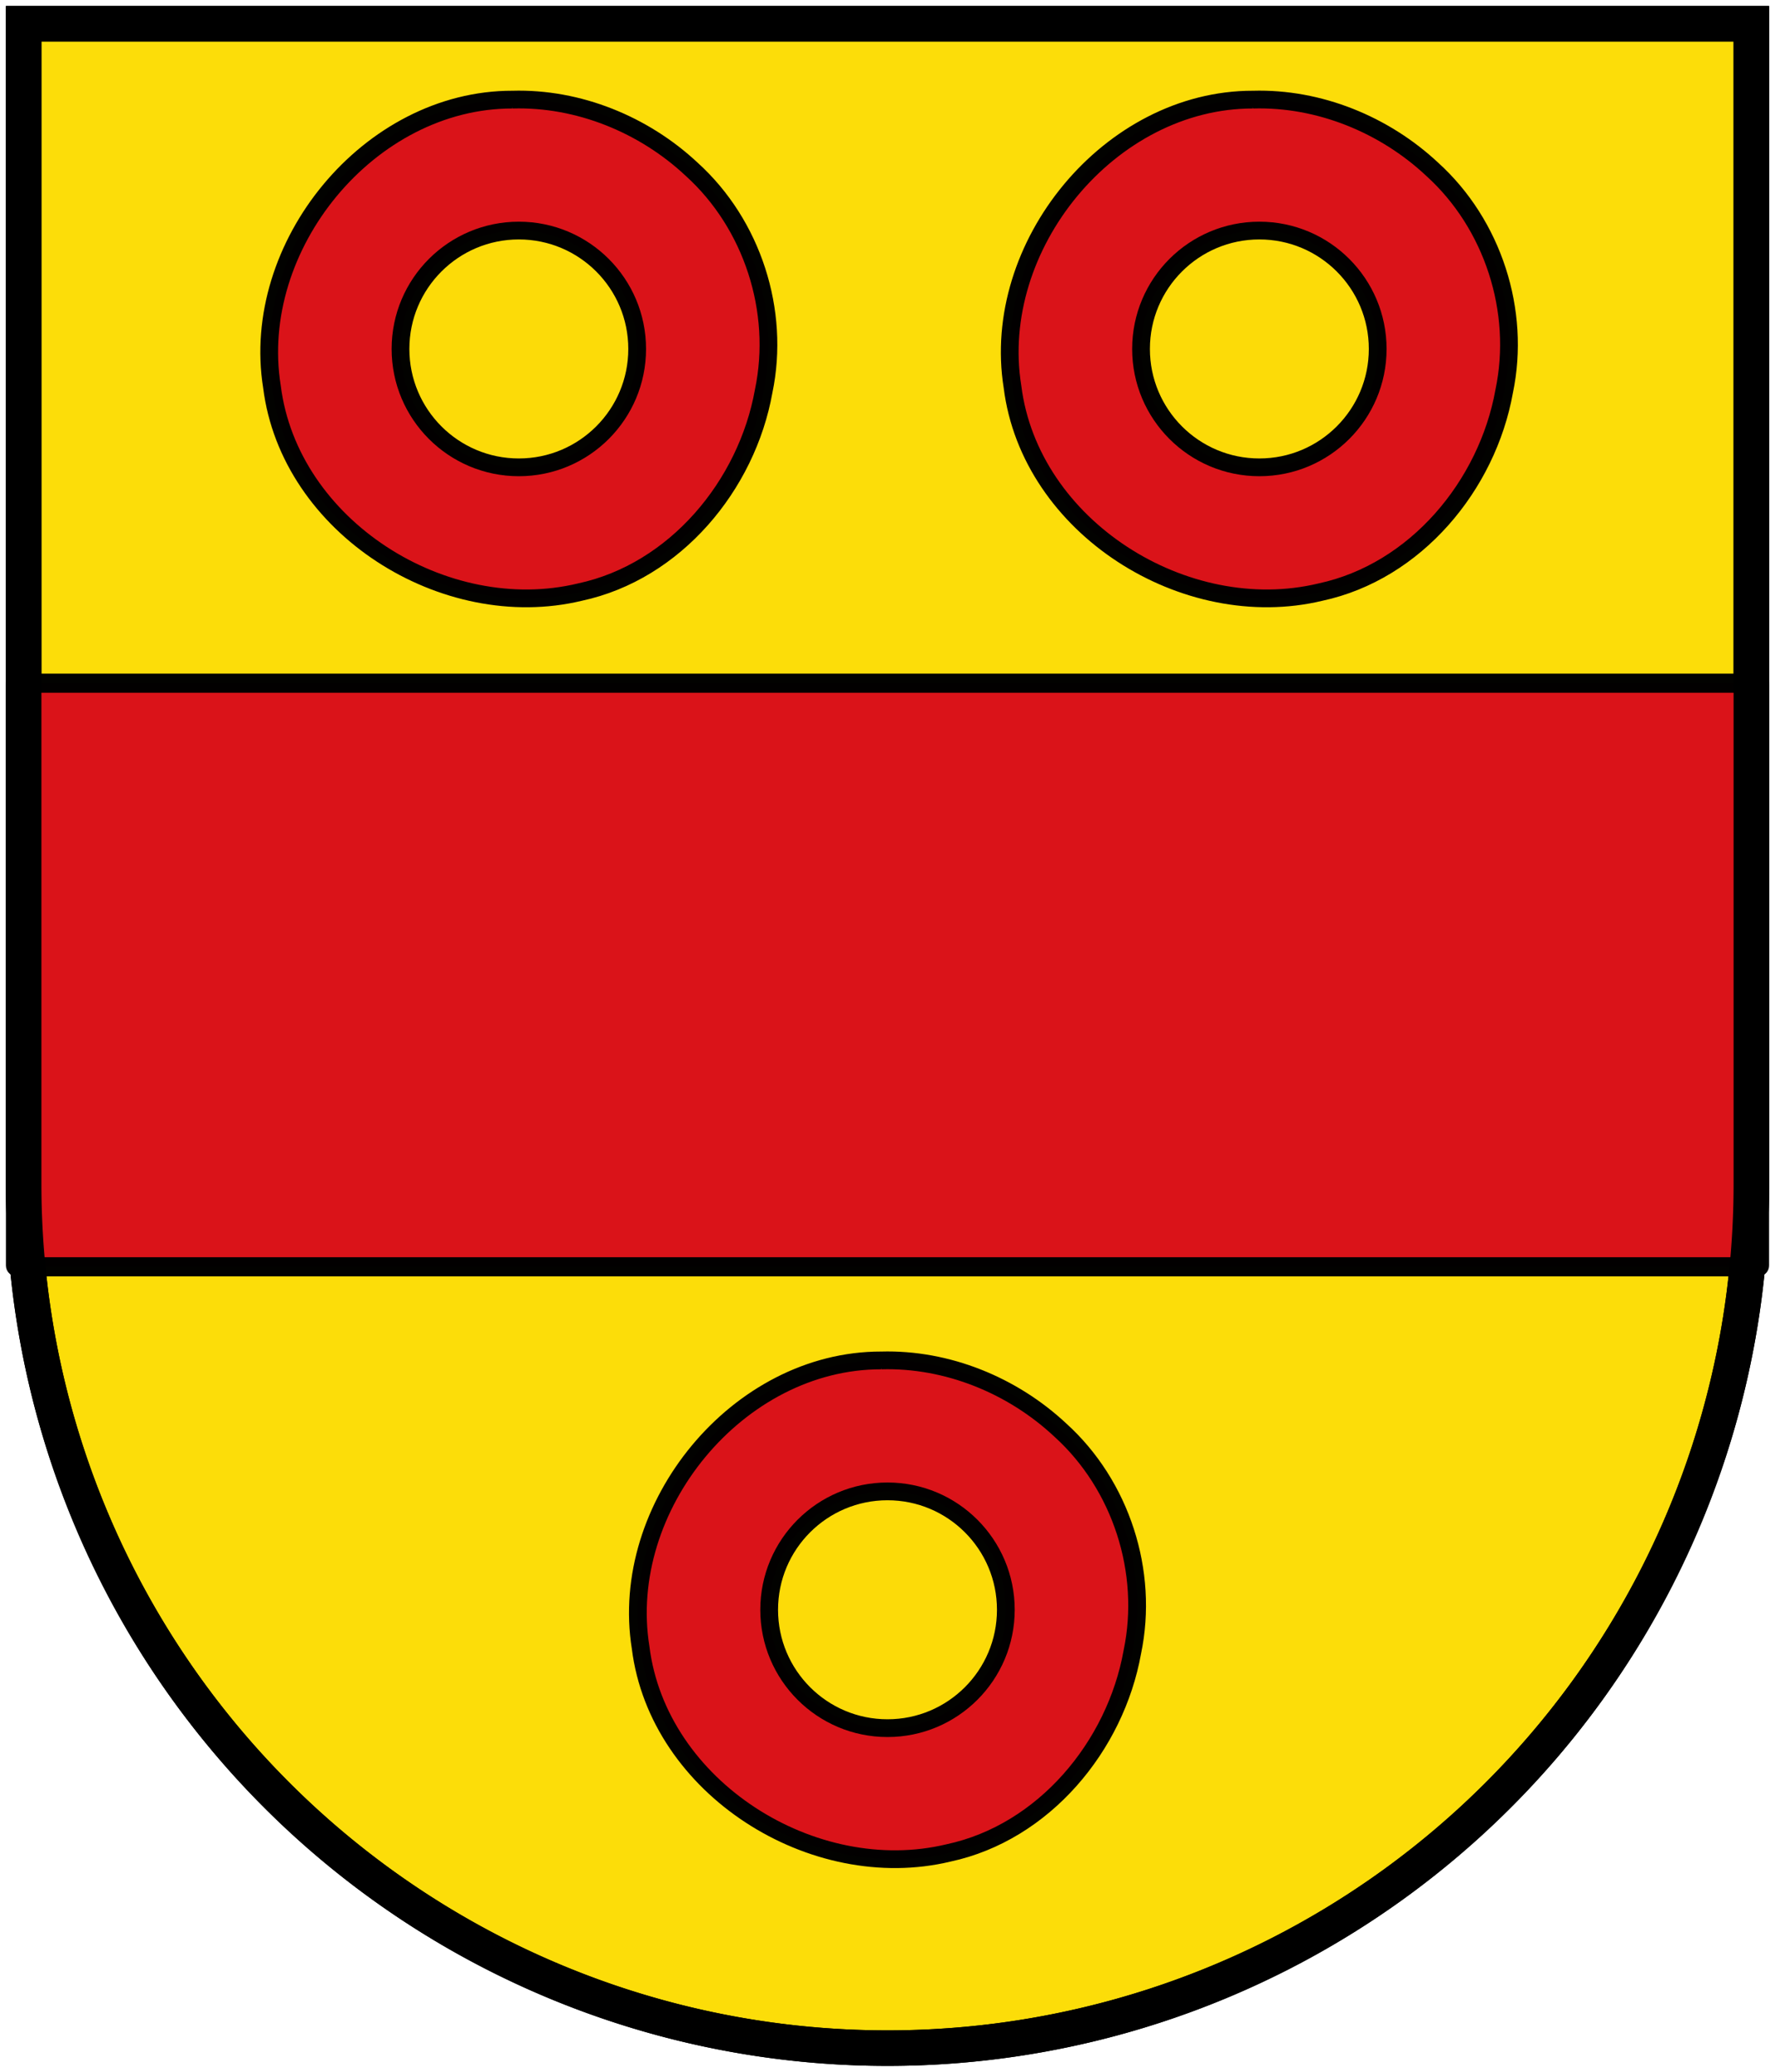 <!-- Created with Inkscape (http://www.inkscape.org/) -->
<svg xmlns:rdf="http://www.w3.org/1999/02/22-rdf-syntax-ns#" xmlns="http://www.w3.org/2000/svg" height="700" width="600" version="1.1" xmlns:cc="http://creativecommons.org/ns#" xmlns:dc="http://purl.org/dc/elements/1.1/">

 <path d="m8,360.38v392a292,292,0,0,0,584,0v-392z" transform="translate(0,-352.362)" stroke="#000000" stroke-width="12" fill="#fcdd09"/>
 <rect opacity="0.99" stroke-linejoin="miter" style="enable-background:accumulate;color:#000000;" stroke-dasharray="none" stroke-dashoffset="0" rx="0.354" ry="0.41" height="197.19" width="589.54" stroke="#000000" stroke-linecap="butt" stroke-miterlimit="4" y="230.83" x="5.23" stroke-width="6.459" fill="#da121a"/>
 <g stroke-linejoin="miter" fill-rule="nonzero" stroke-dashoffset="0" transform="translate(11.679,10)" stroke="#000000" stroke-linecap="butt" stroke-miterlimit="4" stroke-dasharray="none" stroke-width="6">
  <path opacity="0.99" style="enable-background:accumulate;color:#000000;" d="m161.56,23.656c-48.502-0.066-88.94,49.526-81.312,97,5.924,47.449,58.395,80.381,104.1,69.402,32.191-6.907,56.422-36.036,62.119-67.916,5.66-27.074-3.849-56.4-24.313-74.924-16.17-15.141-38.25-24.192-60.6-23.56z" fill="#da121a"/>
  <path opacity="0.99" style="enable-background:accumulate;color:#000000;" d="m210,120c0,22.091-17.909,40-40,40s-40-17.909-40-40,17.909-40,40-40,40,17.909,40,40z" transform="translate(-6.299,-12.098)" fill="#fcdd09"/>
 </g>
 <g stroke-linejoin="miter" fill-rule="nonzero" stroke-dashoffset="0" transform="translate(262,10)" stroke="#000000" stroke-linecap="butt" stroke-miterlimit="4" stroke-dasharray="none" stroke-width="6">
  <path opacity="0.99" style="enable-background:accumulate;color:#000000;" d="m161.56,23.656c-48.502-0.066-88.94,49.526-81.312,97,5.924,47.449,58.395,80.381,104.1,69.402,32.191-6.907,56.422-36.036,62.119-67.916,5.66-27.074-3.849-56.4-24.313-74.924-16.17-15.141-38.25-24.192-60.6-23.56z" fill="#da121a"/>
  <path opacity="0.99" style="enable-background:accumulate;color:#000000;" d="m210,120c0,22.091-17.909,40-40,40s-40-17.909-40-40,17.909-40,40-40,40,17.909,40,40z" transform="translate(-6.299,-12.098)" fill="#fcdd09"/>
 </g>
 <g stroke-linejoin="miter" fill-rule="nonzero" stroke-dashoffset="0" transform="translate(136.299,436)" stroke="#000000" stroke-linecap="butt" stroke-miterlimit="4" stroke-dasharray="none" stroke-width="6">
  <path opacity="0.99" style="enable-background:accumulate;color:#000000;" d="m161.56,23.656c-48.502-0.066-88.94,49.526-81.312,97,5.924,47.449,58.395,80.381,104.1,69.402,32.191-6.907,56.422-36.036,62.119-67.916,5.66-27.074-3.849-56.4-24.313-74.924-16.17-15.141-38.25-24.192-60.6-23.56z" fill="#da121a"/>
  <path opacity="0.99" style="enable-background:accumulate;color:#000000;" d="m210,120c0,22.091-17.909,40-40,40s-40-17.909-40-40,17.909-40,40-40,40,17.909,40,40z" transform="translate(-6.299,-12.098)" fill="#fcdd09"/>
 </g>
 <path d="m8,360.38v392a292,292,0,0,0,584,0v-392z" transform="translate(0,-352.362)" stroke="#000000" stroke-width="12" fill="none"/>
</svg>

